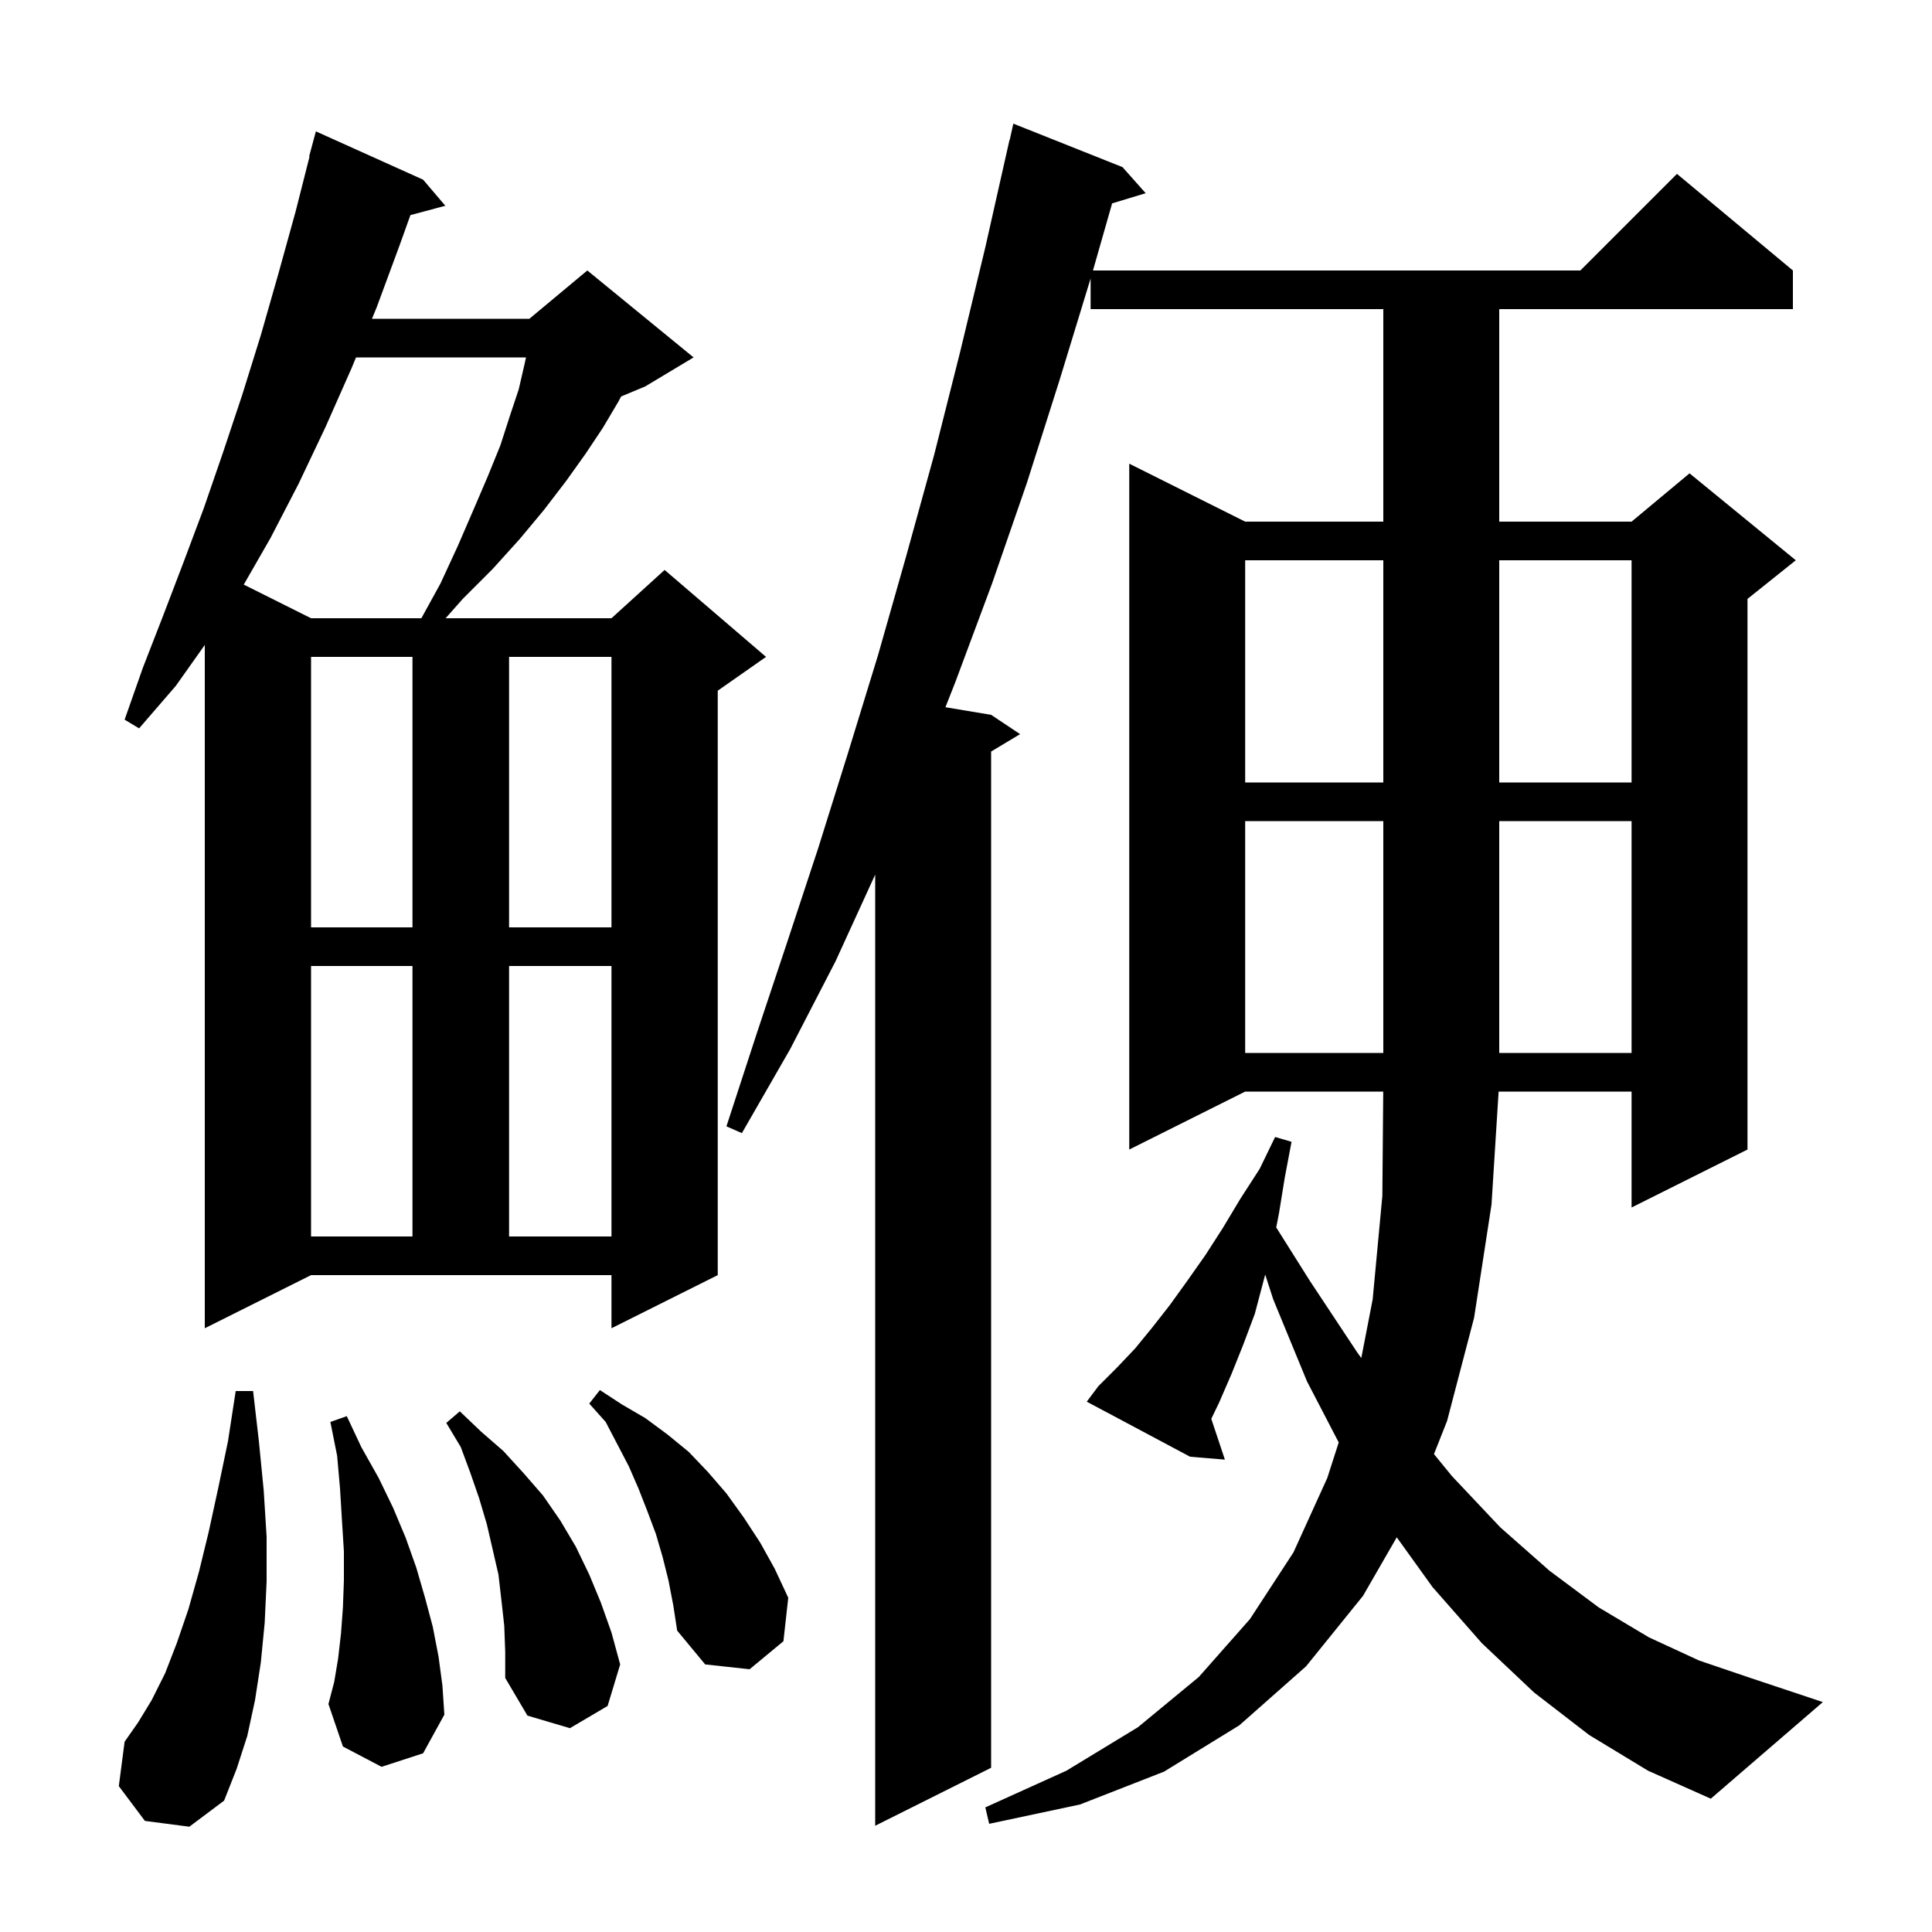 <svg xmlns="http://www.w3.org/2000/svg" xmlns:xlink="http://www.w3.org/1999/xlink" version="1.1" baseProfile="full" viewBox="0 0 200 200" width="200" height="200">
<g fill="black">
<path d="M 164.5 179.6 L 158.8 175.2 L 153.4 170.1 L 148.3 164.3 L 144.592 159.142 L 141.1 165.2 L 135.2 172.5 L 128.3 178.6 L 120.5 183.4 L 111.8 186.8 L 102.4 188.8 L 102.0 187.1 L 110.4 183.3 L 117.8 178.8 L 124.1 173.6 L 129.4 167.6 L 133.9 160.7 L 137.4 153.0 L 138.584 149.321 L 135.3 143.0 L 131.8 134.5 L 130.974 131.941 L 129.9 136.0 L 128.7 139.2 L 127.5 142.2 L 126.2 145.2 L 125.392 146.875 L 126.8 151.1 L 123.2 150.8 L 112.5 145.1 L 113.7 143.5 L 115.6 141.6 L 117.5 139.6 L 119.3 137.4 L 121.1 135.1 L 122.9 132.6 L 124.8 129.9 L 126.6 127.1 L 128.4 124.1 L 130.4 121.0 L 132.0 117.7 L 133.7 118.2 L 133.0 121.9 L 132.4 125.6 L 132.115 127.065 L 135.6 132.6 L 140.5 140.0 L 140.921 140.584 L 142.1 134.5 L 143.1 123.8 L 143.192 113.0 L 128.9 113.0 L 116.9 119.0 L 116.9 48.0 L 128.9 54.0 L 143.2 54.0 L 143.2 32.0 L 112.9 32.0 L 112.9 28.827 L 109.7 39.3 L 106.3 50.0 L 102.7 60.4 L 98.9 70.6 L 97.871 73.212 L 102.6 74.0 L 105.6 76.0 L 102.6 77.8 L 102.6 183.0 L 90.6 189.0 L 90.6 90.537 L 86.5 99.5 L 81.8 108.6 L 76.8 117.3 L 75.2 116.6 L 78.3 107.1 L 81.5 97.5 L 84.7 87.8 L 87.8 77.9 L 90.9 67.8 L 93.8 57.6 L 96.7 47.1 L 99.4 36.4 L 102.0 25.6 L 104.5 14.5 L 104.521 14.505 L 104.9 12.8 L 116.2 17.3 L 118.6 20.0 L 115.127 21.054 L 113.143 28.0 L 163.6 28.0 L 173.6 18.0 L 185.6 28.0 L 185.6 32.0 L 155.2 32.0 L 155.2 54.0 L 168.9 54.0 L 174.9 49.0 L 185.9 58.0 L 180.9 62.0 L 180.9 119.0 L 168.9 125.0 L 168.9 113.0 L 155.137 113.0 L 154.4 124.7 L 152.6 136.4 L 149.8 147.1 L 148.444 150.527 L 150.3 152.8 L 155.3 158.1 L 160.4 162.6 L 165.5 166.4 L 170.7 169.5 L 175.9 171.9 L 181.2 173.7 L 188.7 176.2 L 177.1 186.2 L 170.6 183.3 Z M 15.0 188.5 L 12.3 184.9 L 12.9 180.3 L 14.3 178.3 L 15.7 176.0 L 17.1 173.2 L 18.3 170.1 L 19.5 166.6 L 20.6 162.7 L 21.6 158.6 L 22.6 154.0 L 23.6 149.2 L 24.4 144.0 L 26.2 144.0 L 26.8 149.2 L 27.3 154.3 L 27.6 159.1 L 27.6 163.7 L 27.4 168.0 L 27.0 172.1 L 26.4 176.0 L 25.6 179.7 L 24.5 183.1 L 23.2 186.4 L 19.6 189.1 Z M 52.2 168.3 L 51.9 165.6 L 51.6 163.0 L 50.4 157.8 L 49.6 155.1 L 48.7 152.5 L 47.7 149.8 L 46.2 147.3 L 47.6 146.1 L 49.8 148.2 L 52.1 150.2 L 54.2 152.5 L 56.2 154.8 L 58.0 157.4 L 59.6 160.1 L 61.0 163.0 L 62.2 165.9 L 63.3 169.0 L 64.2 172.3 L 62.9 176.6 L 59.0 178.9 L 54.6 177.6 L 52.3 173.7 L 52.3 171.0 Z M 39.5 182.9 L 35.5 180.8 L 34.0 176.4 L 34.6 174.1 L 35.0 171.7 L 35.3 169.1 L 35.5 166.4 L 35.6 163.6 L 35.6 160.6 L 35.4 157.4 L 35.2 154.1 L 34.9 150.7 L 34.2 147.2 L 35.9 146.6 L 37.4 149.8 L 39.2 153.0 L 40.7 156.1 L 42.0 159.2 L 43.1 162.3 L 44.0 165.4 L 44.8 168.4 L 45.4 171.5 L 45.8 174.5 L 46.0 177.5 L 43.8 181.5 Z M 69.2 163.6 L 68.6 161.2 L 67.9 158.8 L 67.0 156.4 L 66.1 154.1 L 65.1 151.8 L 62.7 147.2 L 61.0 145.3 L 62.1 143.9 L 64.4 145.4 L 66.8 146.8 L 69.1 148.5 L 71.3 150.3 L 73.3 152.4 L 75.2 154.6 L 77.0 157.1 L 78.7 159.7 L 80.2 162.4 L 81.6 165.4 L 81.1 169.9 L 77.6 172.8 L 73.0 172.3 L 70.1 168.8 L 69.7 166.2 Z M 21.2 137.5 L 21.2 66.765 L 18.2 71.0 L 14.4 75.4 L 12.9 74.5 L 14.8 69.1 L 16.9 63.7 L 19.0 58.2 L 21.1 52.6 L 23.1 46.8 L 25.1 40.8 L 27.0 34.7 L 28.8 28.4 L 30.6 21.9 L 32.044 16.209 L 32.0 16.2 L 32.7 13.6 L 43.8 18.6 L 46.1 21.3 L 42.486 22.268 L 41.4 25.3 L 39.0 31.8 L 38.505 33.0 L 54.8 33.0 L 60.8 28.0 L 71.8 37.0 L 66.8 40.0 L 64.301 41.041 L 64.0 41.6 L 62.4 44.3 L 60.6 47.0 L 58.6 49.8 L 56.3 52.8 L 53.8 55.8 L 51.0 58.9 L 47.9 62.0 L 46.129 64.0 L 63.3 64.0 L 68.8 59.0 L 79.3 68.0 L 74.3 71.5 L 74.3 132.0 L 63.3 137.5 L 63.3 132.0 L 32.2 132.0 Z M 32.2 100.0 L 32.2 128.0 L 42.7 128.0 L 42.7 100.0 Z M 52.7 100.0 L 52.7 128.0 L 63.3 128.0 L 63.3 100.0 Z M 128.9 85.0 L 128.9 109.0 L 143.2 109.0 L 143.2 85.0 Z M 155.2 85.0 L 155.2 109.0 L 168.9 109.0 L 168.9 85.0 Z M 32.2 68.0 L 32.2 96.0 L 42.7 96.0 L 42.7 68.0 Z M 52.7 68.0 L 52.7 96.0 L 63.3 96.0 L 63.3 68.0 Z M 128.9 58.0 L 128.9 81.0 L 143.2 81.0 L 143.2 58.0 Z M 155.2 58.0 L 155.2 81.0 L 168.9 81.0 L 168.9 58.0 Z M 36.854 37.0 L 36.4 38.1 L 33.7 44.2 L 30.9 50.1 L 28.0 55.7 L 25.235 60.517 L 32.2 64.0 L 43.62 64.0 L 45.6 60.4 L 47.4 56.5 L 49.0 52.8 L 50.5 49.3 L 51.8 46.1 L 52.8 43.0 L 53.7 40.3 L 54.3 37.7 L 54.452 37.0 Z " />
</g>
</svg>
